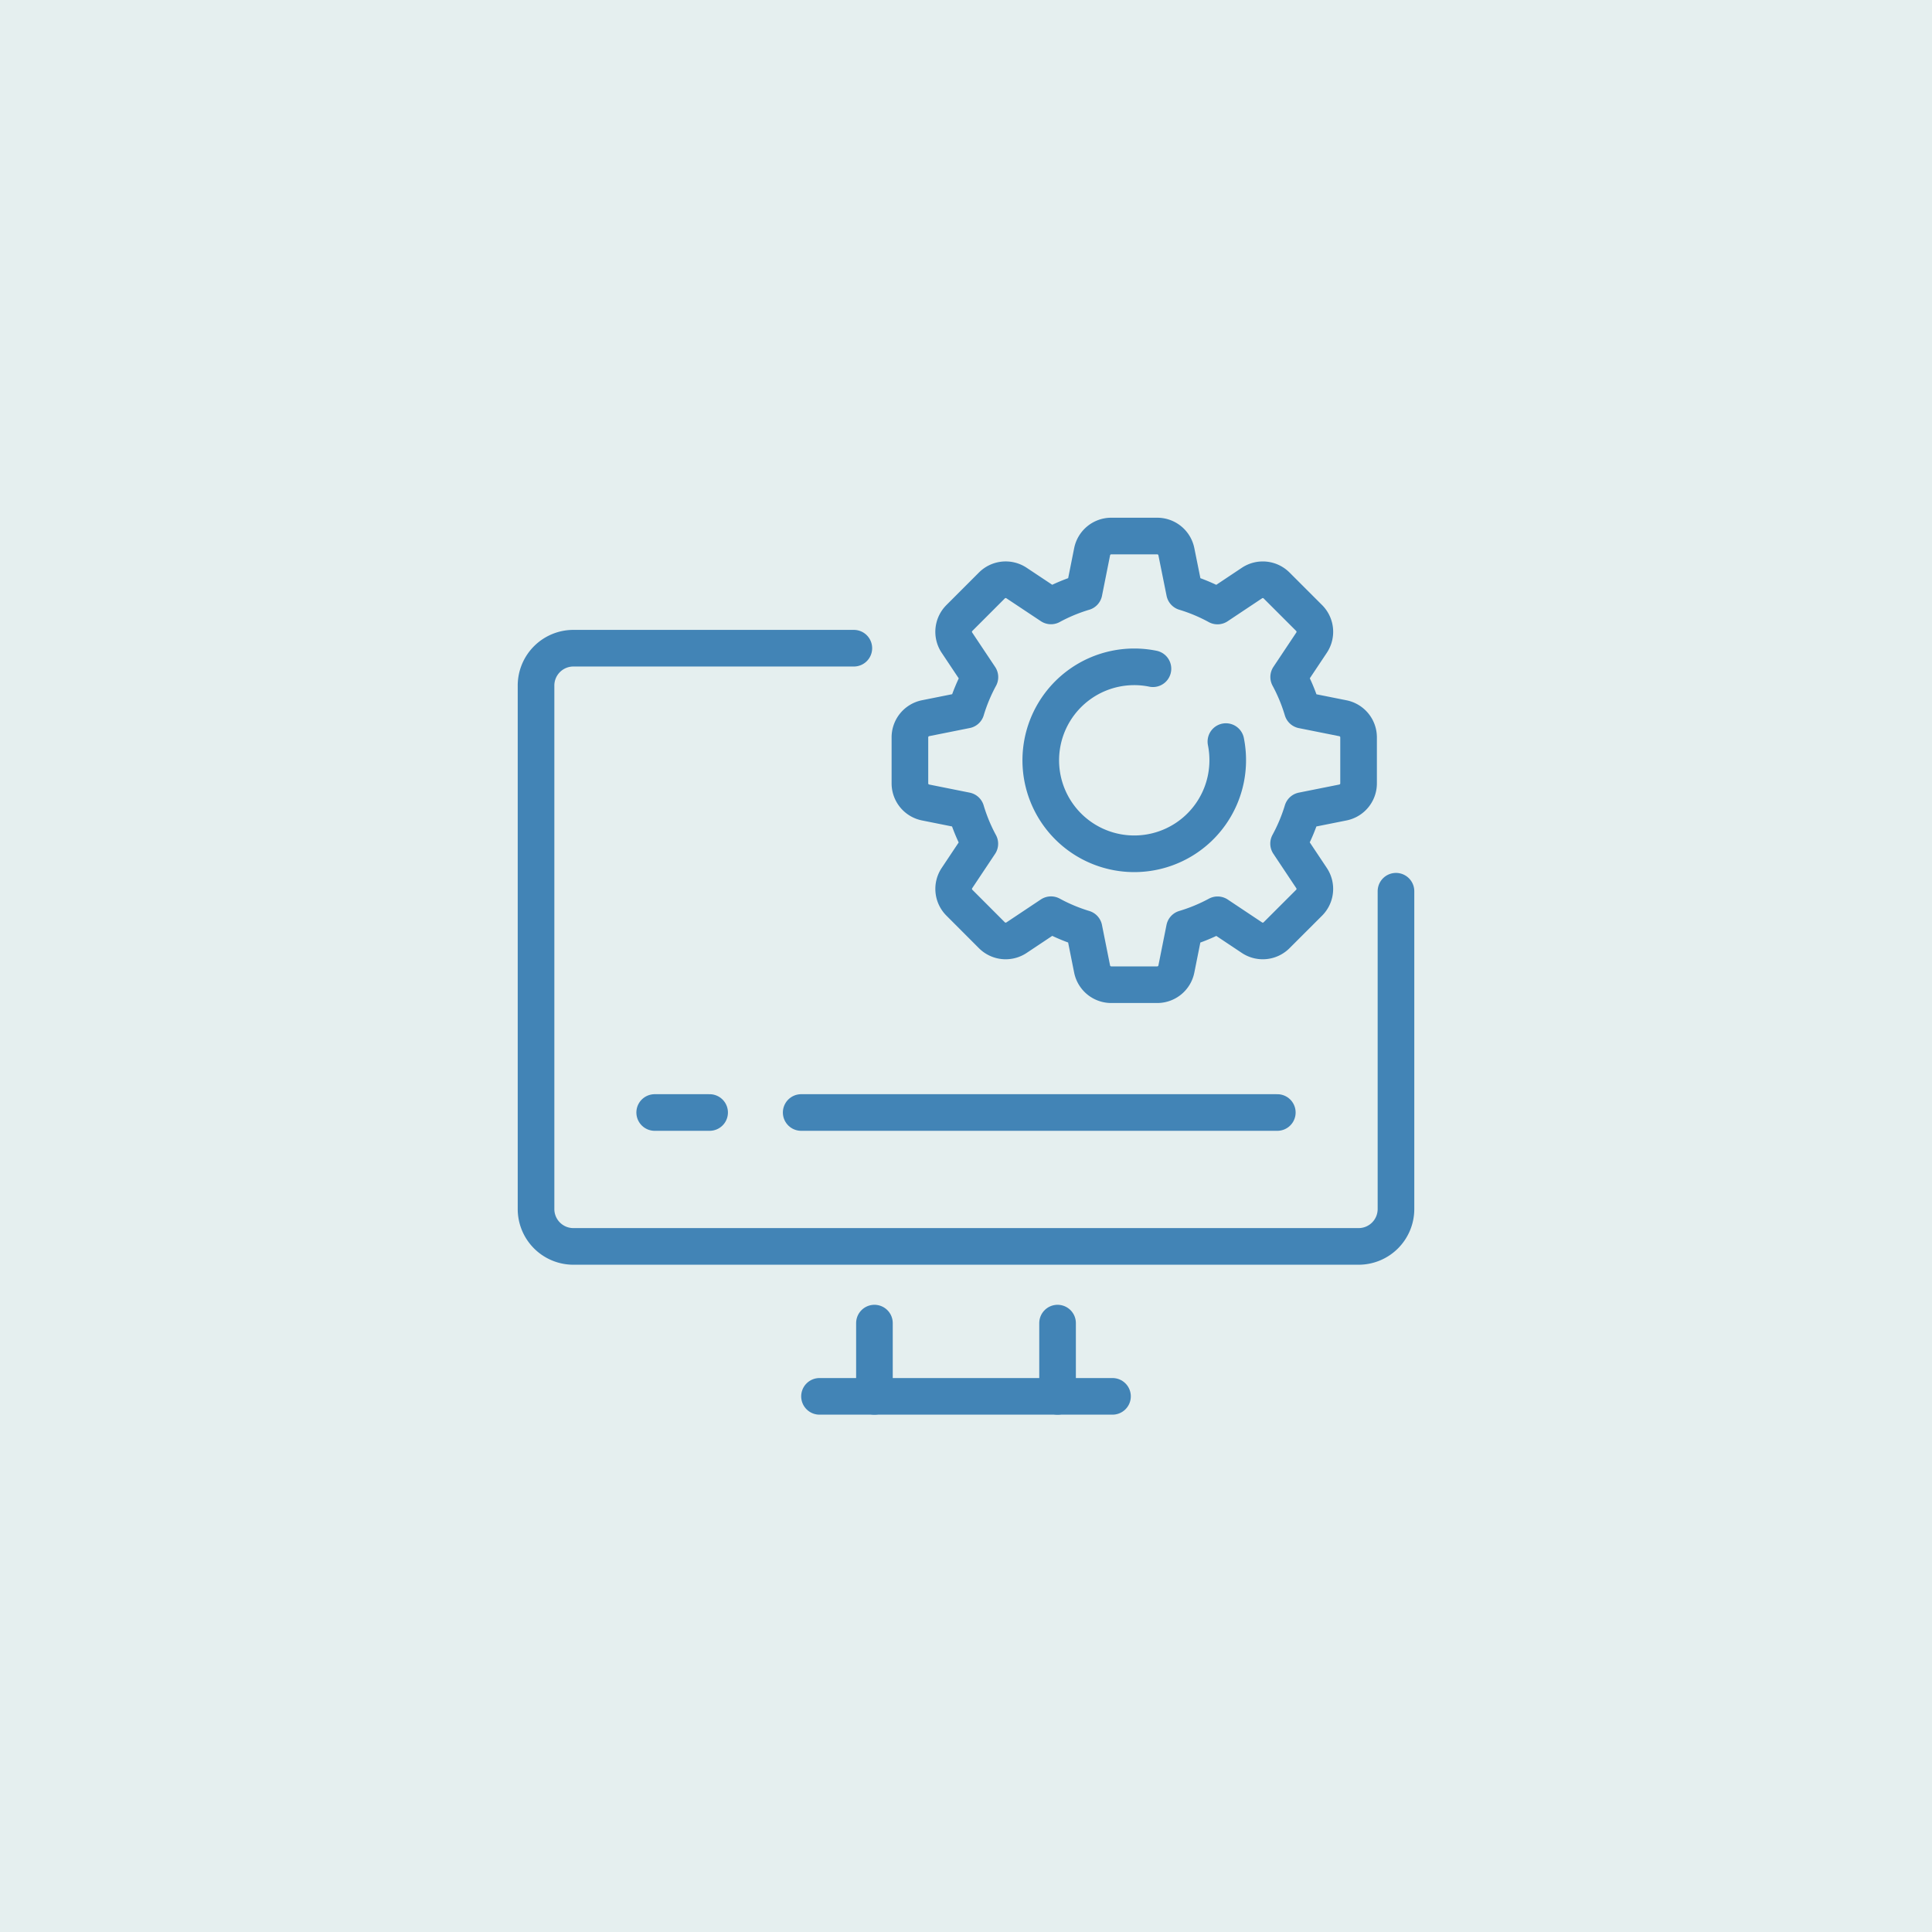 <svg xmlns="http://www.w3.org/2000/svg" xmlns:xlink="http://www.w3.org/1999/xlink" width="211" height="211" viewBox="0 0 211 211">
  <defs>
    <style>
      .cls-1, .cls-4, .cls-5 {
        fill: none;
        stroke: #4284b6;
        stroke-width: 4px;
      }

      .cls-2 {
        fill: #e5efef;
      }

      .cls-3 {
        clip-path: url(#clip-path);
      }

      .cls-4, .cls-5 {
        stroke-linecap: round;
      }

      .cls-4 {
        stroke-linejoin: round;
      }

      .cls-5 {
        stroke-miterlimit: 10;
      }
    </style>
    <clipPath id="clip-path">
      <rect id="長方形_2812" data-name="長方形 2812" class="cls-1" width="98" height="98"/>
    </clipPath>
  </defs>
  <g id="グループ_4819" data-name="グループ 4819" transform="translate(-908.5 -3075.5)">
    <rect id="長方形_61" data-name="長方形 61" class="cls-2" width="211" height="211" transform="translate(908.5 3075.5)"/>
    <g id="グループ_4137" data-name="グループ 4137" transform="translate(965 3142)">
      <g id="グループ_4136" data-name="グループ 4136" class="cls-3" transform="translate(0 -10)">
        <path id="パス_4845" data-name="パス 4845" class="cls-4" d="M94.917,33.542V68.25a4.082,4.082,0,0,1-4.083,4.083H5.083A4.082,4.082,0,0,1,1,68.25V11.083A4.082,4.082,0,0,1,5.083,7H35.708" transform="translate(1.042 7.292)"/>
        <line id="線_336" data-name="線 336" class="cls-4" x2="32" transform="translate(33 96)"/>
        <line id="線_337" data-name="線 337" class="cls-4" y1="8" transform="translate(39 88)"/>
        <line id="線_338" data-name="線 338" class="cls-4" y2="8" transform="translate(59 88)"/>
        <line id="線_339" data-name="線 339" class="cls-4" x2="52" transform="translate(31 65)"/>
        <line id="線_340" data-name="線 340" class="cls-4" x2="6" transform="translate(15 65)"/>
        <path id="パス_4846" data-name="パス 4846" class="cls-4" d="M68.287,20.9l-4.422-.884a19.129,19.129,0,0,0-1.5-3.622l2.5-3.749A2.13,2.13,0,0,0,64.6,9.953L61.045,6.4a2.128,2.128,0,0,0-2.687-.267L54.592,8.642a18.87,18.87,0,0,0-3.6-1.509L50.1,2.711A2.132,2.132,0,0,0,48.013,1H42.985A2.131,2.131,0,0,0,40.9,2.711l-.884,4.422a18.857,18.857,0,0,0-3.61,1.5L32.642,6.131a2.131,2.131,0,0,0-2.689.267L26.4,9.953a2.131,2.131,0,0,0-.267,2.689l2.511,3.765a19.171,19.171,0,0,0-1.5,3.6l-4.426.886A2.131,2.131,0,0,0,21,22.985v5.029A2.128,2.128,0,0,0,22.713,30.1l4.422.886a19.11,19.11,0,0,0,1.5,3.62l-2.5,3.751a2.128,2.128,0,0,0,.267,2.687L29.953,44.6a2.133,2.133,0,0,0,2.689.265l3.765-2.509a19.21,19.21,0,0,0,3.606,1.509l.884,4.42A2.131,2.131,0,0,0,42.985,50h5.029A2.132,2.132,0,0,0,50.1,48.287l.884-4.422a19.11,19.11,0,0,0,3.62-1.5l3.751,2.5a2.13,2.13,0,0,0,2.687-.265L64.6,41.045a2.128,2.128,0,0,0,.265-2.687l-2.509-3.767a19.154,19.154,0,0,0,1.509-3.606l4.42-.884A2.128,2.128,0,0,0,70,28.013V22.985A2.131,2.131,0,0,0,68.287,20.9Z" transform="translate(21.875 1.042)"/>
        <path id="パス_4847" data-name="パス 4847" class="cls-5" d="M40.25,8.2a10.209,10.209,0,1,0,8.167,10,10.351,10.351,0,0,0-.2-2.042" transform="translate(29.167 8.333)"/>
      </g>
    </g>
  </g>
</svg>
